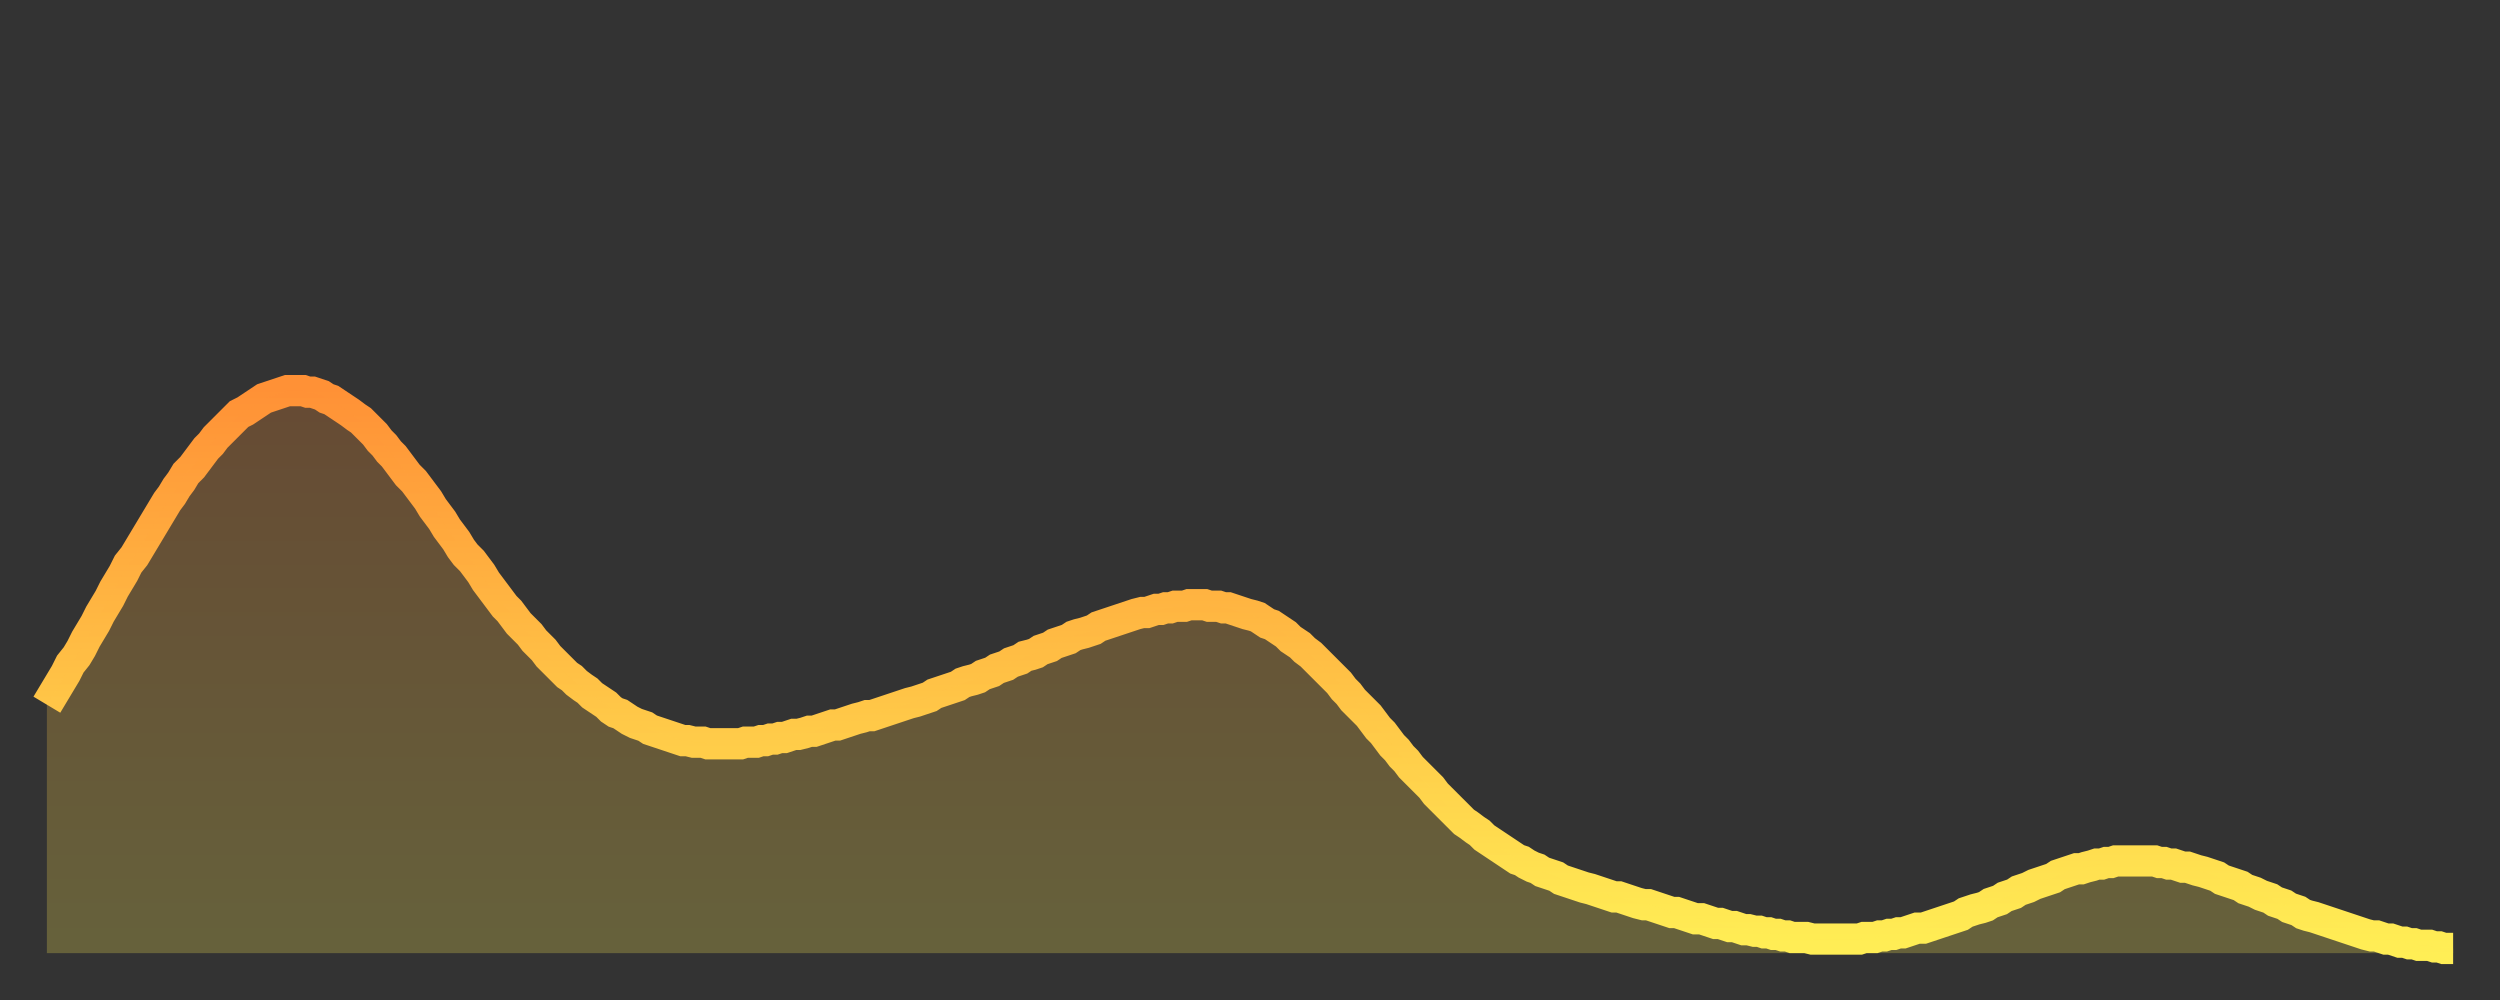 <?xml version="1.0" encoding="utf-8" ?>
<svg baseProfile="full" height="64" version="1.1" width="160" xmlns="http://www.w3.org/2000/svg" xmlns:ev="http://www.w3.org/2001/xml-events" xmlns:xlink="http://www.w3.org/1999/xlink"><rect width="100%" height="100%" fill="#333333" stroke="none"/><defs><linearGradient id="id479744" x1="0" x2="0" y1="0" y2="1"><stop offset="0%" stop-color="#ff9136" /><stop offset="50%" stop-color="#ffc045" /><stop offset="100%" stop-color="#ffee55" /></linearGradient></defs><g transform="translate(3,3)"><g><path d="M 0.0 42.1 0.3 41.6 0.6 41.1 0.9 40.6 1.2 40.1 1.5 39.5 1.9 39.0 2.2 38.5 2.5 37.9 2.8 37.4 3.1 36.9 3.4 36.3 3.7 35.8 4.0 35.3 4.3 34.7 4.6 34.2 4.9 33.7 5.2 33.1 5.6 32.6 5.9 32.1 6.2 31.6 6.5 31.1 6.8 30.6 7.1 30.1 7.4 29.6 7.7 29.1 8.0 28.7 8.3 28.2 8.6 27.8 8.9 27.3 9.3 26.9 9.6 26.5 9.9 26.1 10.2 25.7 10.5 25.4 10.8 25.0 11.1 24.7 11.4 24.4 11.7 24.1 12.0 23.8 12.3 23.5 12.7 23.3 13.0 23.1 13.3 22.9 13.6 22.7 13.9 22.5 14.2 22.4 14.5 22.3 14.8 22.2 15.1 22.1 15.4 22.0 15.7 22.0 16.0 22.0 16.4 22.0 16.7 22.1 17.0 22.1 17.3 22.2 17.6 22.3 17.9 22.5 18.2 22.6 18.5 22.8 18.8 23.0 19.1 23.2 19.4 23.4 19.8 23.7 20.1 23.9 20.4 24.2 20.7 24.5 21.0 24.8 21.3 25.2 21.6 25.5 21.9 25.9 22.2 26.2 22.5 26.6 22.8 27.0 23.1 27.4 23.5 27.8 23.8 28.2 24.1 28.6 24.4 29.0 24.7 29.5 25.0 29.9 25.3 30.3 25.6 30.8 25.9 31.2 26.2 31.6 26.5 32.1 26.8 32.5 27.2 32.9 27.5 33.3 27.8 33.7 28.1 34.2 28.4 34.6 28.7 35.0 29.0 35.4 29.3 35.8 29.6 36.1 29.9 36.5 30.2 36.9 30.6 37.3 30.9 37.6 31.2 38.0 31.5 38.3 31.8 38.6 32.1 39.0 32.4 39.3 32.7 39.6 33.0 39.9 33.3 40.2 33.6 40.4 33.9 40.7 34.3 41.0 34.6 41.2 34.9 41.5 35.2 41.7 35.5 41.9 35.8 42.1 36.1 42.4 36.4 42.6 36.7 42.7 37.0 42.9 37.3 43.1 37.7 43.3 38.0 43.4 38.3 43.5 38.6 43.7 38.9 43.8 39.2 43.9 39.5 44.0 39.8 44.1 40.1 44.2 40.4 44.3 40.7 44.4 41.0 44.4 41.4 44.5 41.7 44.5 42.0 44.5 42.3 44.6 42.6 44.6 42.9 44.6 43.2 44.6 43.5 44.6 43.8 44.6 44.1 44.6 44.4 44.6 44.7 44.5 45.1 44.5 45.4 44.5 45.7 44.4 46.0 44.4 46.3 44.3 46.6 44.3 46.9 44.2 47.2 44.2 47.5 44.1 47.8 44.0 48.1 44.0 48.5 43.9 48.8 43.8 49.1 43.8 49.4 43.7 49.7 43.6 50.0 43.5 50.3 43.4 50.6 43.4 50.9 43.3 51.2 43.2 51.5 43.1 51.8 43.0 52.2 42.9 52.5 42.8 52.8 42.8 53.1 42.7 53.4 42.6 53.7 42.5 54.0 42.4 54.3 42.3 54.6 42.2 54.9 42.1 55.2 42.0 55.6 41.9 55.9 41.8 56.2 41.7 56.5 41.6 56.8 41.4 57.1 41.3 57.4 41.2 57.7 41.1 58.0 41.0 58.3 40.9 58.6 40.7 58.9 40.6 59.3 40.5 59.6 40.4 59.9 40.2 60.2 40.1 60.5 40.0 60.8 39.8 61.1 39.7 61.4 39.6 61.7 39.4 62.0 39.3 62.3 39.2 62.6 39.0 63.0 38.9 63.3 38.8 63.6 38.6 63.9 38.5 64.2 38.4 64.5 38.2 64.8 38.1 65.1 38.0 65.4 37.9 65.7 37.7 66.0 37.6 66.4 37.5 66.7 37.4 67.0 37.3 67.3 37.1 67.6 37.0 67.9 36.9 68.2 36.8 68.5 36.7 68.8 36.6 69.1 36.5 69.4 36.4 69.7 36.3 70.1 36.2 70.4 36.2 70.7 36.1 71.0 36.0 71.3 36.0 71.6 35.9 71.9 35.9 72.2 35.8 72.5 35.8 72.8 35.8 73.1 35.7 73.5 35.7 73.8 35.7 74.1 35.7 74.4 35.8 74.7 35.8 75.0 35.8 75.3 35.9 75.6 35.9 75.9 36.0 76.2 36.1 76.5 36.2 76.8 36.3 77.2 36.4 77.5 36.5 77.8 36.7 78.1 36.9 78.4 37.0 78.7 37.2 79.0 37.4 79.3 37.6 79.6 37.9 79.9 38.1 80.2 38.3 80.5 38.6 80.9 38.9 81.2 39.2 81.5 39.5 81.8 39.8 82.1 40.1 82.4 40.4 82.7 40.7 83.0 41.1 83.3 41.4 83.6 41.8 83.9 42.1 84.3 42.5 84.6 42.8 84.9 43.2 85.2 43.6 85.5 43.9 85.8 44.3 86.1 44.7 86.4 45.0 86.7 45.4 87.0 45.7 87.3 46.1 87.6 46.4 88.0 46.8 88.3 47.1 88.6 47.4 88.9 47.8 89.2 48.1 89.5 48.4 89.8 48.7 90.1 49.0 90.4 49.3 90.7 49.6 91.0 49.8 91.4 50.1 91.7 50.3 92.0 50.6 92.3 50.8 92.6 51.0 92.9 51.2 93.2 51.4 93.5 51.6 93.8 51.8 94.1 52.0 94.4 52.1 94.7 52.3 95.1 52.5 95.4 52.6 95.7 52.8 96.0 52.9 96.3 53.0 96.6 53.1 96.9 53.3 97.2 53.4 97.5 53.5 97.8 53.6 98.1 53.7 98.4 53.8 98.8 53.9 99.1 54.0 99.4 54.1 99.7 54.2 100.0 54.3 100.3 54.4 100.6 54.4 100.9 54.5 101.2 54.6 101.5 54.7 101.8 54.8 102.2 54.9 102.5 54.9 102.8 55.0 103.1 55.1 103.4 55.2 103.7 55.3 104.0 55.4 104.3 55.4 104.6 55.5 104.9 55.6 105.2 55.7 105.5 55.8 105.9 55.8 106.2 55.9 106.5 56.0 106.8 56.1 107.1 56.1 107.4 56.2 107.7 56.3 108.0 56.3 108.3 56.4 108.6 56.5 108.9 56.5 109.3 56.6 109.6 56.6 109.9 56.7 110.2 56.7 110.5 56.8 110.8 56.8 111.1 56.9 111.4 56.9 111.7 57.0 112.0 57.0 112.3 57.0 112.6 57.0 113.0 57.1 113.3 57.1 113.6 57.1 113.9 57.1 114.2 57.1 114.5 57.1 114.8 57.1 115.1 57.1 115.4 57.1 115.7 57.1 116.0 57.1 116.3 57.0 116.7 57.0 117.0 57.0 117.3 56.9 117.6 56.9 117.9 56.8 118.2 56.8 118.5 56.7 118.8 56.7 119.1 56.6 119.4 56.5 119.7 56.4 120.1 56.4 120.4 56.3 120.7 56.2 121.0 56.1 121.3 56.0 121.6 55.9 121.9 55.8 122.2 55.7 122.5 55.6 122.8 55.4 123.1 55.3 123.4 55.2 123.8 55.1 124.1 55.0 124.4 54.8 124.7 54.7 125.0 54.6 125.3 54.4 125.6 54.3 125.9 54.2 126.2 54.0 126.5 53.9 126.8 53.8 127.2 53.6 127.5 53.5 127.8 53.4 128.1 53.3 128.4 53.2 128.7 53.0 129.0 52.9 129.3 52.8 129.6 52.7 129.9 52.6 130.2 52.6 130.5 52.5 130.9 52.4 131.2 52.3 131.5 52.3 131.8 52.2 132.1 52.2 132.4 52.1 132.7 52.1 133.0 52.1 133.3 52.1 133.6 52.1 133.9 52.1 134.2 52.1 134.6 52.1 134.9 52.1 135.2 52.2 135.5 52.2 135.8 52.3 136.1 52.3 136.4 52.4 136.7 52.5 137.0 52.5 137.3 52.6 137.6 52.7 138.0 52.8 138.3 52.9 138.6 53.0 138.9 53.1 139.2 53.3 139.5 53.4 139.8 53.5 140.1 53.6 140.4 53.7 140.7 53.9 141.0 54.0 141.3 54.1 141.7 54.3 142.0 54.4 142.3 54.5 142.6 54.7 142.9 54.8 143.2 54.9 143.5 55.1 143.8 55.2 144.1 55.3 144.4 55.5 144.7 55.6 145.1 55.7 145.4 55.8 145.7 55.9 146.0 56.0 146.3 56.1 146.6 56.2 146.9 56.3 147.2 56.4 147.5 56.5 147.8 56.6 148.1 56.7 148.4 56.8 148.8 56.9 149.1 56.9 149.4 57.0 149.7 57.1 150.0 57.1 150.3 57.2 150.6 57.3 150.9 57.3 151.2 57.4 151.5 57.4 151.8 57.5 152.1 57.5 152.5 57.5 152.8 57.6 153.1 57.6 153.4 57.7 153.7 57.7 154.0 57.7" fill="none" id="graph-curve" opacity="1" stroke="url(#id479744)" stroke-width="2" /><path d="M 0 58 L 0.0 42.1 0.3 41.6 0.6 41.1 0.9 40.6 1.2 40.1 1.5 39.5 1.9 39.0 2.2 38.5 2.5 37.9 2.8 37.4 3.1 36.9 3.4 36.3 3.7 35.8 4.0 35.3 4.3 34.7 4.6 34.2 4.9 33.7 5.2 33.1 5.6 32.6 5.9 32.1 6.2 31.6 6.5 31.1 6.8 30.6 7.1 30.1 7.4 29.6 7.7 29.1 8.0 28.7 8.3 28.2 8.6 27.8 8.9 27.3 9.3 26.9 9.6 26.5 9.9 26.1 10.2 25.7 10.5 25.4 10.8 25.0 11.1 24.7 11.4 24.4 11.7 24.1 12.0 23.8 12.3 23.5 12.7 23.3 13.0 23.1 13.3 22.9 13.6 22.7 13.9 22.5 14.2 22.4 14.5 22.3 14.8 22.2 15.1 22.1 15.4 22.0 15.7 22.0 16.0 22.0 16.4 22.0 16.7 22.1 17.0 22.1 17.3 22.2 17.6 22.3 17.9 22.5 18.2 22.6 18.5 22.8 18.8 23.0 19.1 23.2 19.4 23.4 19.8 23.7 20.1 23.9 20.4 24.2 20.7 24.5 21.0 24.8 21.3 25.2 21.6 25.5 21.9 25.9 22.2 26.2 22.5 26.6 22.8 27.0 23.1 27.4 23.5 27.8 23.8 28.2 24.1 28.6 24.4 29.0 24.7 29.5 25.0 29.9 25.3 30.3 25.6 30.8 25.9 31.2 26.2 31.6 26.5 32.1 26.8 32.5 27.2 32.9 27.5 33.3 27.8 33.7 28.1 34.2 28.4 34.6 28.7 35.0 29.0 35.4 29.3 35.8 29.6 36.1 29.9 36.5 30.2 36.9 30.6 37.3 30.9 37.6 31.2 38.0 31.5 38.3 31.8 38.6 32.1 39.0 32.4 39.3 32.7 39.6 33.0 39.9 33.3 40.2 33.6 40.4 33.9 40.7 34.3 41.0 34.6 41.2 34.9 41.5 35.2 41.7 35.5 41.9 35.8 42.1 36.1 42.4 36.4 42.6 36.7 42.7 37.0 42.9 37.3 43.1 37.7 43.3 38.0 43.4 38.3 43.5 38.6 43.7 38.9 43.8 39.2 43.9 39.5 44.0 39.8 44.1 40.1 44.2 40.4 44.3 40.7 44.4 41.0 44.4 41.4 44.5 41.7 44.5 42.0 44.5 42.3 44.6 42.6 44.6 42.9 44.6 43.2 44.6 43.5 44.6 43.8 44.6 44.1 44.6 44.4 44.6 44.7 44.5 45.1 44.5 45.4 44.5 45.7 44.4 46.0 44.4 46.3 44.3 46.6 44.3 46.9 44.2 47.2 44.2 47.5 44.1 47.8 44.0 48.1 44.0 48.5 43.9 48.8 43.8 49.1 43.8 49.4 43.7 49.7 43.6 50.0 43.5 50.3 43.4 50.6 43.4 50.9 43.3 51.2 43.2 51.5 43.1 51.8 43.0 52.2 42.9 52.5 42.8 52.8 42.8 53.1 42.7 53.4 42.6 53.7 42.5 54.0 42.4 54.3 42.3 54.6 42.2 54.9 42.1 55.2 42.0 55.6 41.9 55.9 41.8 56.2 41.7 56.5 41.6 56.8 41.4 57.1 41.3 57.4 41.2 57.7 41.1 58.0 41.0 58.3 40.9 58.6 40.7 58.9 40.6 59.3 40.5 59.6 40.4 59.9 40.2 60.2 40.1 60.5 40.0 60.8 39.8 61.1 39.7 61.4 39.6 61.7 39.4 62.0 39.3 62.3 39.2 62.6 39.0 63.0 38.9 63.3 38.8 63.6 38.6 63.9 38.5 64.2 38.4 64.5 38.2 64.8 38.1 65.1 38.0 65.4 37.9 65.7 37.7 66.0 37.6 66.4 37.5 66.7 37.4 67.0 37.3 67.3 37.1 67.6 37.0 67.9 36.9 68.2 36.8 68.5 36.7 68.8 36.6 69.1 36.5 69.4 36.4 69.7 36.3 70.1 36.2 70.4 36.2 70.7 36.1 71.0 36.0 71.3 36.0 71.6 35.9 71.9 35.9 72.2 35.8 72.5 35.8 72.8 35.8 73.1 35.7 73.5 35.7 73.8 35.7 74.1 35.7 74.4 35.8 74.7 35.8 75.0 35.8 75.3 35.9 75.6 35.9 75.9 36.0 76.2 36.1 76.5 36.2 76.8 36.3 77.2 36.4 77.5 36.5 77.8 36.7 78.1 36.9 78.4 37.0 78.7 37.2 79.0 37.4 79.3 37.6 79.6 37.9 79.9 38.1 80.2 38.3 80.5 38.6 80.9 38.9 81.2 39.2 81.5 39.5 81.8 39.8 82.1 40.1 82.4 40.4 82.7 40.7 83.0 41.1 83.3 41.4 83.6 41.8 83.9 42.1 84.3 42.5 84.6 42.8 84.9 43.2 85.2 43.6 85.5 43.9 85.8 44.3 86.1 44.7 86.4 45.0 86.7 45.4 87.0 45.7 87.3 46.1 87.6 46.4 88.0 46.8 88.3 47.1 88.6 47.4 88.9 47.8 89.2 48.1 89.5 48.4 89.8 48.7 90.1 49.0 90.4 49.3 90.7 49.6 91.0 49.8 91.4 50.1 91.7 50.3 92.0 50.6 92.3 50.8 92.6 51.0 92.9 51.2 93.2 51.4 93.5 51.6 93.8 51.8 94.1 52.0 94.4 52.1 94.7 52.3 95.1 52.5 95.4 52.6 95.7 52.8 96.0 52.9 96.3 53.0 96.6 53.1 96.9 53.3 97.2 53.4 97.5 53.5 97.8 53.6 98.1 53.7 98.4 53.8 98.8 53.9 99.1 54.0 99.4 54.1 99.7 54.2 100.0 54.3 100.3 54.4 100.6 54.4 100.9 54.5 101.2 54.6 101.5 54.7 101.8 54.8 102.2 54.9 102.5 54.9 102.8 55.0 103.1 55.1 103.4 55.2 103.7 55.3 104.0 55.4 104.3 55.4 104.6 55.5 104.9 55.6 105.2 55.7 105.5 55.8 105.9 55.8 106.2 55.9 106.5 56.0 106.8 56.1 107.1 56.1 107.4 56.2 107.7 56.3 108.0 56.3 108.3 56.4 108.6 56.5 108.9 56.5 109.3 56.6 109.6 56.6 109.9 56.7 110.2 56.7 110.5 56.8 110.8 56.8 111.1 56.9 111.4 56.9 111.7 57.0 112.0 57.0 112.3 57.0 112.6 57.0 113.0 57.1 113.3 57.1 113.6 57.1 113.9 57.1 114.2 57.1 114.5 57.1 114.8 57.1 115.1 57.1 115.4 57.1 115.7 57.1 116.0 57.1 116.3 57.0 116.7 57.0 117.0 57.0 117.3 56.9 117.6 56.9 117.9 56.8 118.2 56.8 118.5 56.7 118.8 56.7 119.1 56.6 119.4 56.5 119.7 56.4 120.1 56.4 120.4 56.3 120.7 56.2 121.0 56.1 121.3 56.0 121.6 55.9 121.9 55.8 122.2 55.7 122.5 55.6 122.8 55.4 123.1 55.3 123.4 55.2 123.8 55.1 124.1 55.0 124.4 54.8 124.7 54.7 125.0 54.6 125.3 54.4 125.6 54.3 125.9 54.2 126.2 54.0 126.5 53.9 126.8 53.8 127.2 53.6 127.5 53.5 127.8 53.4 128.1 53.3 128.4 53.2 128.7 53.0 129.0 52.9 129.3 52.8 129.6 52.7 129.9 52.6 130.2 52.6 130.5 52.5 130.9 52.4 131.2 52.3 131.5 52.3 131.8 52.2 132.1 52.2 132.4 52.1 132.7 52.1 133.0 52.1 133.3 52.1 133.6 52.1 133.9 52.1 134.2 52.1 134.6 52.1 134.9 52.1 135.2 52.2 135.5 52.2 135.8 52.3 136.1 52.3 136.4 52.4 136.7 52.5 137.0 52.5 137.3 52.6 137.6 52.7 138.0 52.8 138.3 52.9 138.6 53.0 138.9 53.1 139.2 53.3 139.5 53.4 139.8 53.5 140.1 53.6 140.4 53.7 140.7 53.9 141.0 54.0 141.3 54.1 141.7 54.3 142.0 54.4 142.3 54.5 142.6 54.7 142.9 54.8 143.2 54.9 143.5 55.1 143.8 55.2 144.1 55.3 144.4 55.5 144.7 55.6 145.1 55.7 145.4 55.8 145.7 55.9 146.0 56.0 146.3 56.1 146.6 56.2 146.9 56.3 147.2 56.4 147.5 56.5 147.8 56.6 148.1 56.7 148.4 56.8 148.8 56.9 149.1 56.9 149.4 57.0 149.7 57.1 150.0 57.1 150.3 57.2 150.6 57.3 150.9 57.3 151.2 57.4 151.5 57.4 151.8 57.5 152.1 57.5 152.5 57.5 152.8 57.6 153.1 57.6 153.4 57.7 153.7 57.7 154.0 57.7 154 58" fill="url(#id479744)" fill-opacity=".25" id="graph-shadow" /></g></g></svg>